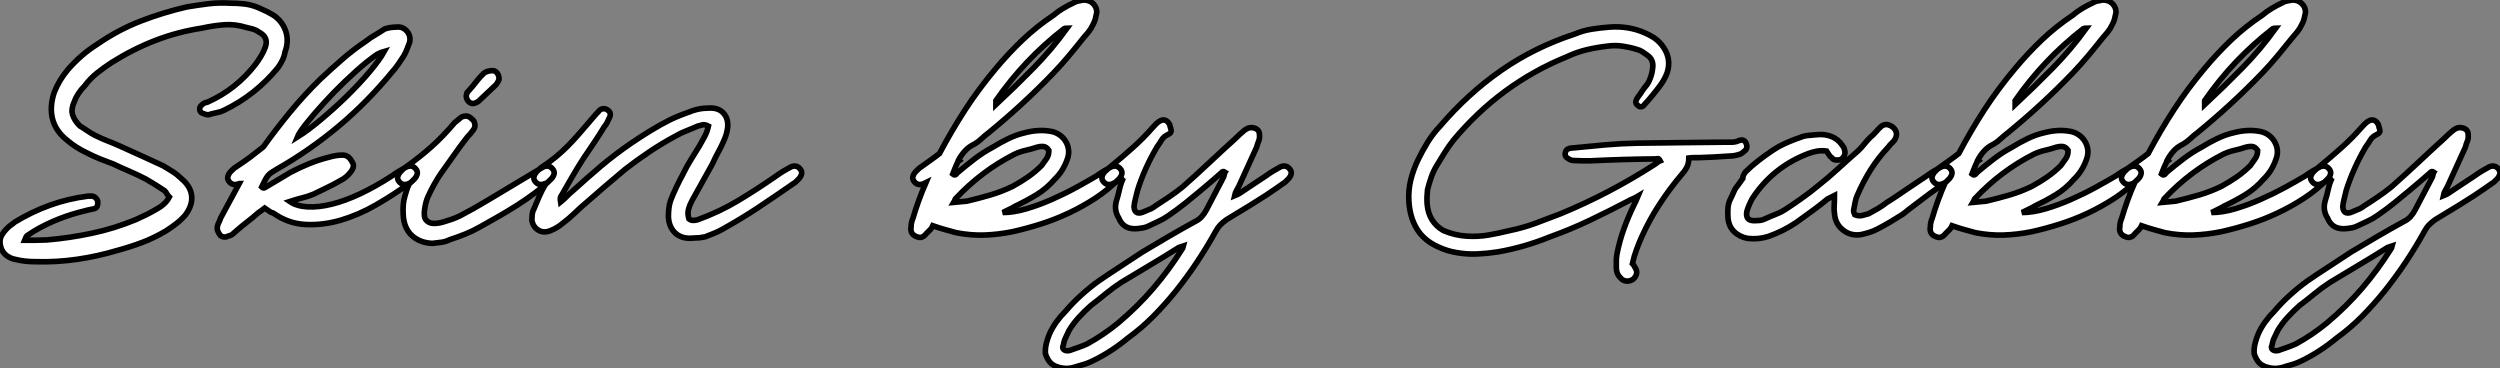 <?xml version="1.0" standalone="no"?>
<svg xmlns="http://www.w3.org/2000/svg" viewBox="-0.222 -46.37 444.051 65.44"><rect x="-0.222" y="-46.37" width="444.051" height="65.44" fill="#808080" stroke="none"/><path d="M4.14-3.70L4.14-3.70Q5.26-3.70 6.19-3.70Q7.11-3.70 8.06-3.75L8.06-3.75Q12.10-4.09 16.07-4.93Q20.05-5.77 23.86-7.34L23.86-7.34Q24.86-7.78 25.82-8.26Q26.77-8.74 27.72-9.30L27.72-9.30Q28.34-9.63 28.90-10.14Q29.46-10.64 29.85-11.37L29.85-11.37Q29.57-11.65 29.40-11.98Q29.23-12.32 28.95-12.54L28.95-12.54Q28.17-13.05 27.33-13.58Q26.49-14.11 25.70-14.56L25.70-14.56Q24.19-15.34 22.74-15.96Q21.28-16.58 19.88-17.25L19.88-17.25Q18.65-17.70 17.47-18.17Q16.30-18.65 15.12-19.26L15.12-19.26Q14.17-19.71 13.30-20.27Q12.43-20.83 11.65-21.50L11.65-21.50Q9.63-23.13 9.10-25.28Q8.57-27.44 9.41-29.96L9.41-29.96Q9.86-31.08 10.44-32.06Q11.03-33.04 11.82-33.99L11.82-33.99Q12.94-35.28 14.25-36.43Q15.57-37.58 17.08-38.53L17.08-38.53Q20.72-41.05 24.75-42.62Q28.78-44.18 32.98-45.14L32.98-45.14Q34.94-45.47 36.79-45.70Q38.64-45.92 40.66-45.81L40.66-45.81Q41.94-45.81 43.18-45.67Q44.41-45.53 45.64-45.02L45.64-45.02Q46.42-44.69 47.21-44.30Q47.99-43.90 48.66-43.46L48.66-43.46Q50.12-42.28 50.60-40.60Q51.07-38.92 50.40-37.13L50.40-37.13Q50.29-36.40 49.95-35.70Q49.62-35 49.17-34.38L49.17-34.38Q45.14-29.46 39.54-26.77L39.54-26.77Q38.98-26.49 38.25-26.35Q37.52-26.21 36.79-25.98L36.79-25.98Q36.51-25.98 36.26-26.07Q36.01-26.15 35.73-26.26L35.73-26.26Q35.28-26.43 35.25-26.94Q35.22-27.44 35.62-27.72L35.62-27.72Q35.95-28.11 36.62-28.22L36.62-28.22Q41.78-30.52 45.25-35.06L45.25-35.06Q45.70-35.67 46.14-36.40Q46.59-37.13 46.87-37.91L46.87-37.91Q47.60-39.76 45.70-40.71L45.70-40.71Q45.25-41.05 44.66-41.22Q44.07-41.38 43.51-41.50L43.51-41.50Q41.55-42.11 39.62-41.97Q37.69-41.83 35.67-41.38L35.67-41.38Q31.30-40.71 27.33-39.17Q23.35-37.63 19.54-35.22L19.54-35.22Q18.26-34.38 17.02-33.40Q15.79-32.42 14.84-31.14L14.84-31.14Q14.22-30.52 13.75-29.82Q13.27-29.12 12.99-28.34L12.99-28.34Q12.38-27.05 12.66-26.04Q12.94-25.03 13.94-24.02L13.94-24.02Q14.67-23.58 15.32-23.13Q15.96-22.68 16.74-22.29L16.74-22.29Q17.86-21.73 18.96-21.31Q20.05-20.89 21.17-20.38L21.17-20.38Q23.07-19.54 25.00-18.65Q26.94-17.75 28.78-16.91L28.78-16.91Q29.62-16.41 30.46-15.88Q31.30-15.34 32.09-14.56L32.09-14.56Q33.66-13.22 33.82-11.56Q33.99-9.91 32.70-8.18L32.70-8.18Q31.92-7.28 31.08-6.64Q30.24-5.99 29.29-5.38L29.29-5.38Q27.22-4.14 25.09-3.33Q22.96-2.52 20.66-1.90L20.66-1.90Q17.14-0.84 13.47-0.31Q9.80 0.22 6.10 0.11L6.10 0.11Q4.14 0.11 2.58-0.28L2.58-0.28Q1.62-0.45 0.90-1.01Q0.17-1.57-0.11-2.58L-0.11-2.58Q-0.39-3.70 0.03-4.48Q0.45-5.26 1.23-5.99L1.23-5.99Q1.51-6.27 1.79-6.44Q2.07-6.61 2.35-6.89L2.35-6.89Q5.38-8.74 8.62-9.91Q11.87-11.09 15.46-11.54L15.46-11.54L16.13-11.54Q16.52-11.48 16.80-11.20Q17.08-10.92 17.14-10.58L17.14-10.58Q17.19-10.14 17.05-9.77Q16.91-9.41 16.52-9.30L16.52-9.30Q16.07-9.18 15.71-9.13Q15.34-9.07 15.01-8.96L15.01-8.96Q9.97-7.78 5.82-5.32L5.82-5.32Q5.49-5.10 5.18-4.90Q4.87-4.70 4.54-4.48L4.54-4.48Q4.48-4.42 4.40-4.28Q4.31-4.14 4.14-3.70ZM69.38-15.12L69.38-15.12Q70-15.57 70.64-15.96Q71.29-16.35 72.02-16.74L72.02-16.74Q73.02-17.14 73.64-16.35L73.64-16.35Q73.98-15.96 73.89-15.51Q73.81-15.06 73.42-14.62L73.42-14.62Q73.19-14.39 72.94-14.14Q72.69-13.89 72.46-13.78L72.46-13.78Q69.66-11.76 66.56-9.97Q63.45-8.18 60.26-7.25Q57.06-6.33 54.01-6.50Q50.96-6.66 48.33-8.51L48.33-8.51Q47.88-8.62 47.57-8.88Q47.26-9.13 46.82-9.41L46.82-9.41Q46.54-9.18 46.23-8.99Q45.92-8.79 45.64-8.57L45.64-8.57Q44.69-7.73 43.71-6.97Q42.73-6.22 41.83-5.43L41.83-5.43Q41.50-5.15 41.16-4.84Q40.82-4.54 40.43-4.48L40.43-4.48Q39.59-4.03 38.92-4.54L38.92-4.54Q38.58-4.98 38.44-5.38Q38.30-5.77 38.42-6.27L38.42-6.27Q38.53-6.66 38.70-6.97Q38.86-7.28 38.98-7.67L38.98-7.67L42.28-13.78Q42.22-13.78 42.20-13.75Q42.17-13.72 42.11-13.72L42.11-13.72Q41.10-13.33 40.49-14.11L40.49-14.11Q40.15-14.50 40.24-14.95Q40.32-15.40 40.71-15.85L40.71-15.85Q40.94-16.07 41.19-16.32Q41.44-16.58 41.66-16.69L41.66-16.69Q42.95-17.53 44.16-18.42Q45.36-19.32 46.54-20.27L46.54-20.27Q48.83-23.46 51.30-26.46Q53.76-29.46 56.62-32.26L56.62-32.26Q58.58-34.10 60.54-35.81Q62.50-37.52 64.74-39.03L64.74-39.03Q65.52-39.65 66.39-40.15Q67.26-40.66 68.10-41.22L68.10-41.22Q68.54-41.38 69.08-41.47Q69.61-41.55 70.06-41.55L70.06-41.55Q71.29-41.72 72.04-40.85Q72.80-39.98 72.52-38.81L72.52-38.81Q72.30-38.19 72.07-37.63Q71.85-37.07 71.51-36.46L71.51-36.46Q71.01-35.67 70.50-34.94Q70-34.22 69.44-33.60L69.44-33.60Q65.07-28.28 59.98-24.00Q54.88-19.71 49-16.35L49-16.35Q48.33-15.96 47.96-15.71Q47.60-15.46 47.35-15.15Q47.10-14.84 46.87-14.39Q46.65-13.94 46.26-13.16L46.26-13.16Q46.54-12.88 46.79-13.02Q47.04-13.16 47.21-13.27L47.21-13.27Q48.27-13.89 49.28-14.50Q50.29-15.12 51.35-15.74L51.35-15.74Q53.03-16.63 54.77-17.33Q56.50-18.03 58.35-18.48L58.35-18.48Q59.53-18.82 60.54-18.82L60.54-18.82Q61.66-18.87 62.27-17.70L62.27-17.70Q62.66-17.14 62.52-16.66Q62.38-16.18 61.99-15.74L61.99-15.74Q61.71-15.34 61.24-14.95Q60.76-14.56 60.31-14.34L60.31-14.34Q59.14-13.66 57.93-13.08Q56.73-12.49 55.44-11.87L55.44-11.87Q54.49-11.48 53.48-11.23Q52.47-10.98 51.24-10.58L51.24-10.58Q52.47-9.74 54.40-9.63Q56.34-9.52 58.72-10.11Q61.10-10.70 63.81-11.98Q66.53-13.27 69.38-15.12ZM68.04-37.24L68.04-37.24Q67.65-37.13 67.42-37.04Q67.20-36.96 66.89-36.79Q66.58-36.62 66.14-36.29Q65.69-35.95 64.90-35.34L64.90-35.34Q63.11-33.88 61.10-31.95Q59.08-30.02 57.32-28.08Q55.55-26.15 54.24-24.50Q52.92-22.85 52.58-22.01L52.58-22.01Q54.38-23.13 56.73-25.09Q59.08-27.05 61.32-29.23Q63.56-31.42 65.38-33.57Q67.20-35.73 68.04-37.24ZM85.01-6.05L85.01-6.05Q83.72-5.32 82.40-4.79Q81.09-4.26 79.69-3.81L79.69-3.81Q78.90-3.42 78.12-3.33Q77.34-3.25 76.55-3.14L76.55-3.14Q74.31-3.25 72.91-4.56Q71.51-5.88 71.40-8.23L71.40-8.23Q71.34-9.07 71.40-9.94Q71.46-10.81 71.74-11.70L71.74-11.70Q71.90-12.26 72.07-12.77Q72.24-13.27 72.52-13.83L72.52-13.83Q72.30-13.72 72.30-13.72L72.30-13.72Q71.29-13.33 70.67-14.11L70.67-14.11Q70.34-14.50 70.42-14.95Q70.50-15.40 70.90-15.85L70.90-15.85Q71.12-16.07 71.37-16.32Q71.62-16.58 71.85-16.69L71.85-16.69Q74.37-18.48 76.44-20.33Q78.51-22.18 80.53-24.58L80.53-24.58L81.70-25.54Q82.77-26.10 83.55-25.26L83.55-25.26Q84-24.98 84.11-24.39Q84.22-23.80 83.89-23.35L83.89-23.35Q83.61-22.96 83.33-22.62Q83.05-22.29 82.77-22.01L82.77-22.01Q81.54-20.44 80.39-18.79Q79.24-17.14 78.06-15.51L78.06-15.51Q76.78-13.61 75.82-11.48L75.82-11.48Q75.38-10.53 75.21-9.24L75.21-9.24Q74.98-7.84 75.46-7.28Q75.94-6.72 76.75-6.69Q77.56-6.66 78.51-6.94Q79.46-7.22 80.25-7.50L80.25-7.50Q80.86-7.73 81.59-8.09Q82.32-8.46 83.86-9.32Q85.40-10.19 88.06-11.79Q90.72-13.38 95.20-16.07L95.20-16.07L96.32-16.74Q97.33-17.14 97.94-16.35L97.94-16.35Q98.28-15.96 98.20-15.51Q98.11-15.06 97.72-14.62L97.72-14.62Q96.43-13.33 94.86-12.15Q93.30-10.98 91.62-9.91Q89.94-8.85 88.23-7.87Q86.52-6.89 85.01-6.05ZM88.42-32.26L88.42-32.26Q88.37-32.14 88.23-31.86Q88.09-31.58 87.86-31.30L87.86-31.30L84.78-28.39Q83.55-27.50 82.82-28.56L82.82-28.56Q82.43-29.23 82.71-29.79L82.71-29.79Q82.71-29.96 82.77-29.96L82.77-29.96Q83.38-30.63 83.69-31.00Q84-31.36 84.22-31.67Q84.45-31.98 84.76-32.34Q85.06-32.70 85.74-33.38L85.74-33.38Q86.02-33.60 86.44-33.71Q86.86-33.82 87.14-33.82L87.14-33.82Q87.64-33.88 88.03-33.46Q88.42-33.04 88.42-32.26ZM137.65-15.12L137.65-15.12Q138.26-15.57 138.91-15.96Q139.55-16.35 140.28-16.74L140.28-16.74Q141.29-17.14 141.90-16.35L141.90-16.35Q142.24-15.96 142.16-15.51Q142.07-15.06 141.68-14.62L141.68-14.62Q141.46-14.39 141.20-14.14Q140.95-13.89 140.73-13.78L140.73-13.78Q137.42-11.48 134.43-9.49Q131.43-7.50 127.90-5.54L127.90-5.54Q127.18-5.15 126.45-4.87Q125.72-4.59 125.05-4.31L125.05-4.31Q124.54-4.20 124.04-4.14Q123.54-4.09 123.03-4.09L123.03-4.09Q121.02-3.86 119.81-4.90Q118.61-5.94 118.50-7.84L118.50-7.84Q118.50-8.57 118.58-9.32Q118.66-10.08 118.89-10.75L118.89-10.75Q119.34-11.93 119.90-13.10Q120.46-14.28 121.07-15.40L121.07-15.40Q121.74-16.80 122.50-18.00Q123.26-19.21 124.04-20.50L124.04-20.50Q124.49-21.28 124.94-22.12Q125.38-22.96 125.61-23.97L125.61-23.97Q124.99-24.30 124.54-24.19Q124.10-24.08 123.70-23.97L123.70-23.97Q122.70-23.52 121.69-23.13Q120.68-22.74 119.73-22.18L119.73-22.18Q117.32-20.89 115.11-19.40Q112.90-17.92 110.82-16.30L110.82-16.30Q108.98-14.78 107.27-13.30Q105.56-11.82 103.82-10.30L103.82-10.30Q102.76-9.41 101.81-8.48Q100.86-7.56 99.74-6.72L99.74-6.72Q98.78-5.88 97.50-5.38L97.50-5.38Q96.32-4.93 95.40-5.49Q94.47-6.05 94.25-7.22L94.25-7.22Q94.25-7.67 94.30-8.23Q94.36-8.79 94.58-9.18L94.58-9.18Q95.09-10.42 95.59-11.56Q96.10-12.71 96.77-13.83L96.77-13.83Q96.66-13.78 96.60-13.78Q96.54-13.78 96.49-13.72L96.49-13.72Q95.48-13.33 94.86-14.11L94.86-14.11Q94.53-14.50 94.61-14.95Q94.70-15.40 95.09-15.85L95.09-15.85Q95.31-16.07 95.56-16.32Q95.82-16.58 96.04-16.69L96.04-16.69Q97.38-17.58 98.48-18.48Q99.57-19.38 100.55-20.36Q101.53-21.34 102.48-22.43Q103.43-23.52 104.44-24.70L104.44-24.70Q104.89-25.20 105.28-25.68Q105.67-26.15 106.12-26.60L106.12-26.60Q106.40-26.99 106.85-27.05Q107.30-27.10 107.63-26.88L107.63-26.88Q108.42-26.38 108.08-25.59L108.08-25.59Q107.86-25.14 107.66-24.70Q107.46-24.25 107.07-23.80L107.07-23.80Q106.23-22.40 105.28-21Q104.33-19.60 103.43-18.26L103.43-18.26Q102.37-16.63 101.44-15.01Q100.52-13.38 99.57-11.76L99.57-11.76Q99.18-11.37 99.34-10.47L99.34-10.47Q99.90-10.92 100.38-11.42Q100.86-11.93 101.42-12.38L101.42-12.38Q103.94-14.67 106.48-16.83Q109.03-18.98 111.89-20.94L111.89-20.94Q113.62-22.12 115.36-23.18Q117.10-24.25 118.89-25.14L118.89-25.14Q119.84-25.59 120.79-25.96Q121.74-26.32 122.81-26.71L122.81-26.71Q124.15-27.16 125.44-27.16L125.44-27.16Q127.29-27.33 128.24-26.32Q129.19-25.31 129.02-23.69L129.02-23.69Q128.86-22.46 128.35-21.39L128.35-21.39Q127.90-20.33 127.37-19.38Q126.84-18.42 126.34-17.30L126.34-17.30L122.70-10.75Q122.30-10.02 122.08-9.24Q121.86-8.46 122.14-7.50L122.14-7.50Q122.47-7.22 122.89-7.22Q123.31-7.22 123.70-7.34L123.70-7.34Q127.57-8.74 130.96-10.78Q134.34-12.82 137.65-15.12Z" fill="white" stroke="black" transform="scale(1,1)"/><path d="M165.47-6.27L165.47-6.27Q165.30-5.88 165.00-5.57Q164.69-5.26 164.30-4.87L164.30-4.87Q163.96-4.42 163.54-4.26Q163.12-4.09 162.50-4.37L162.50-4.37Q161.38-4.82 161.61-6.10L161.61-6.10Q161.61-6.83 161.94-7.62L161.94-7.62Q162.84-10.70 164.24-13.94L164.24-13.94L163.79-13.72Q162.78-13.33 162.17-14.11L162.17-14.11Q161.83-14.50 161.92-14.95Q162.00-15.40 162.39-15.85L162.39-15.85Q162.62-16.07 162.87-16.32Q163.12-16.58 163.34-16.69L163.34-16.69Q164.18-17.30 165.02-17.89Q165.86-18.48 166.65-19.10L166.65-19.10Q168.78-23.13 171.21-26.88Q173.65-30.63 176.62-34.16L176.62-34.16Q178.86-36.85 181.38-39.26Q183.90-41.66 186.92-43.68L186.92-43.68Q187.70-44.35 188.60-44.88Q189.50-45.42 190.45-45.86L190.45-45.86Q190.90-46.14 191.34-46.20Q191.79-46.26 192.24-46.37L192.24-46.37Q193.30-46.37 193.95-45.72Q194.59-45.08 194.59-44.18L194.59-44.18Q194.48-43.57 194.34-43.04Q194.20-42.50 193.92-42L193.92-42Q193.58-41.27 193.11-40.68Q192.63-40.10 192.18-39.59L192.18-39.59Q190.90-37.97 189.61-36.43Q188.32-34.89 186.92-33.43L186.92-33.43Q184.12-30.52 181.29-27.92Q178.46-25.31 175.38-22.79L175.38-22.79Q174.77-22.34 174.15-21.76Q173.54-21.17 172.86-20.78L172.86-20.78Q171.80-20.27 171.16-19.54Q170.51-18.82 170.06-17.98L170.06-17.98L170.18-17.86L169.95-17.70Q169.67-17.14 169.45-16.58Q169.22-16.02 169.00-15.46L169.00-15.46Q169.34-15.18 169.56-15.37Q169.78-15.57 169.90-15.74L169.90-15.74Q171.41-17.02 172.92-18.17Q174.43-19.32 176.11-20.22L176.11-20.22Q177.46-21.06 178.91-21.76Q180.37-22.46 181.82-22.79L181.82-22.79Q184.18-23.41 186.25-23.07L186.25-23.07Q187.14-22.96 187.87-22.48Q188.60-22.01 189.05-21.28Q189.50-20.55 189.58-19.71Q189.66-18.87 189.33-18.03L189.33-18.03Q188.60-15.96 187.14-14.56L187.14-14.56Q185.69-12.88 183.90-11.79Q182.10-10.70 180.09-9.74L180.09-9.74Q179.64-9.46 179.16-9.24Q178.69-9.02 177.90-8.62L177.90-8.62Q179.86-8.62 182.13-9.30Q184.40-9.97 186.67-10.98Q188.94-11.98 190.98-13.10Q193.02-14.22 194.54-15.12L194.54-15.12Q195.15-15.57 195.80-15.96Q196.44-16.35 197.17-16.74L197.17-16.74Q198.18-17.14 198.79-16.35L198.79-16.35Q199.13-15.96 199.04-15.51Q198.96-15.06 198.57-14.62L198.57-14.62Q196.61-12.66 194.34-11.17Q192.07-9.69 189.64-8.54Q187.20-7.39 184.65-6.58Q182.10-5.77 179.58-5.21L179.58-5.21Q177.06-4.70 174.60-4.62Q172.14-4.54 169.62-5.04L169.62-5.04Q168.61-5.32 167.60-5.60Q166.59-5.88 165.47-6.27ZM186.08-19.66L186.08-19.66Q185.63-20.33 185.04-20.36Q184.46-20.38 183.95-20.22L183.95-20.22Q182.94-19.88 181.94-19.66Q180.93-19.43 179.98-18.98L179.98-18.98Q174.15-16.02 169.62-11.20L169.62-11.20Q169.45-11.09 169.39-10.89Q169.34-10.70 169.17-10.42L169.17-10.42L171.52-10.64Q173.65-11.14 175.66-11.73Q177.68-12.32 179.64-13.27L179.64-13.27Q181.10-14.06 182.38-14.95Q183.67-15.85 184.79-16.97L184.79-16.97Q185.30-17.64 185.69-18.23Q186.08-18.82 186.08-19.66ZM189.33-41.38L189.33-41.38Q188.99-41.38 188.77-41.27L188.77-41.27Q185.18-38.47 182.22-35.34Q179.25-32.20 176.67-28.50L176.67-28.50Q176.67-28.50 176.67-27.78L176.67-27.78Q180.14-31.02 183.36-34.30Q186.58-37.58 189.33-41.38ZM224.61-15.12L224.61-15.12Q225.22-15.57 225.87-15.96Q226.51-16.35 227.24-16.74L227.24-16.74Q228.25-17.14 228.86-16.35L228.86-16.35Q229.20-15.96 229.12-15.51Q229.03-15.06 228.64-14.62L228.64-14.62Q228.42-14.39 228.16-14.14Q227.91-13.89 227.69-13.78L227.69-13.78Q227.02-13.33 226.32-12.82Q225.62-12.32 224.50-11.59Q223.38-10.86 221.75-9.86Q220.13-8.85 217.61-7.34L217.61-7.34Q216.99-6.89 216.54-6.44Q216.10-5.99 215.70-5.26L215.70-5.26Q214.19-2.52 212.40 0.17Q210.61 2.86 208.59 5.38L208.59 5.38Q206.69 7.73 204.64 9.80Q202.60 11.87 200.14 13.66L200.14 13.66Q197.17 16.13 193.92 17.70L193.92 17.70Q193.14 18.09 192.44 18.31Q191.74 18.54 190.90 18.76L190.90 18.76Q189.38 19.32 187.82 18.87L187.82 18.87Q186.81 18.59 186.28 17.98Q185.74 17.36 185.46 16.41L185.46 16.41Q185.41 15.51 185.63 14.62Q185.86 13.72 186.19 12.94L186.19 12.94Q186.70 11.82 187.42 10.81Q188.15 9.80 189.10 8.85L189.10 8.85Q190.34 7.39 191.82 6.05Q193.30 4.70 194.93 3.53L194.93 3.53Q196.89 2.18 198.85 0.92Q200.81-0.34 202.71-1.62L202.71-1.62Q205.06-3.02 207.36-4.37Q209.66-5.71 212.01-7L212.01-7Q212.74-7.34 213.24-7.90Q213.74-8.46 214.08-9.13L214.08-9.13L217.10-14.90Q217.22-15.18 217.24-15.40Q217.27-15.62 217.38-15.79L217.38-15.79Q216.99-16.07 216.71-15.68L216.71-15.68Q215.82-14.90 214.95-14.14Q214.08-13.38 213.13-12.60L213.13-12.60Q211.78-11.48 210.33-10.30Q208.87-9.13 207.30-8.06L207.30-8.06Q206.52-7.50 205.60-7.08Q204.67-6.66 203.78-6.22L203.78-6.22Q203.33-5.99 202.85-5.91Q202.38-5.82 201.93-5.77L201.93-5.77Q199.35-5.49 198.51-7.62L198.51-7.62Q197.62-9.02 198.06-10.64L198.06-10.64Q198.40-11.70 198.62-12.74Q198.85-13.78 199.30-14.73L199.30-14.73Q199.30-14.78 199.35-14.84L199.35-14.84Q198.34-14.17 197.39-13.72L197.39-13.72Q196.38-13.33 195.77-14.11L195.77-14.11Q195.43-14.50 195.52-14.95Q195.60-15.40 195.99-15.85L195.99-15.85Q196.22-16.07 196.47-16.30Q196.72-16.52 196.94-16.69L196.94-16.69Q199.13-18.48 201.03-20.19Q202.94-21.90 204.39-23.58L204.39-23.58Q204.73-23.97 205.12-24.36Q205.51-24.75 205.93-24.95Q206.35-25.14 206.77-25.00Q207.19-24.86 207.53-24.25L207.53-24.25Q207.64-23.80 207.78-23.30Q207.92-22.79 207.30-22.51L207.30-22.51Q206.46-22.12 206.10-21.50Q205.74-20.89 205.29-20.27L205.29-20.27Q204.17-18.37 203.30-16.44Q202.43-14.50 201.82-12.54L201.82-12.54Q201.65-11.76 201.45-11.03Q201.26-10.30 201.20-9.63L201.20-9.63Q201.31-8.23 202.60-8.62L202.60-8.62Q203.22-8.90 203.83-9.13Q204.45-9.35 205.01-9.80L205.01-9.80Q206.24-10.58 207.44-11.40Q208.65-12.21 209.82-13.16L209.82-13.16Q212.18-15.23 214.50-17.42Q216.82-19.60 219.18-21.73L219.18-21.73Q219.57-22.12 219.99-22.51Q220.41-22.90 220.91-23.30L220.91-23.30Q221.75-23.91 222.65-23.60Q223.54-23.30 223.49-22.29L223.49-22.29Q223.54-21.78 223.32-21.25Q223.10-20.72 222.98-20.22L222.98-20.22L219.79-13.22Q219.62-12.88 219.40-12.52Q219.18-12.15 219.06-11.59L219.06-11.59Q219.34-11.70 219.62-11.84Q219.90-11.98 220.44-12.35Q220.97-12.71 221.95-13.36Q222.93-14 224.61-15.12ZM209.99-2.69L209.99-2.69L209.15-2.41Q206.58-0.78 204.03 0.73Q201.48 2.24 198.90 3.81L198.90 3.81Q197.45 4.76 196.16 5.82Q194.87 6.89 193.53 7.90L193.53 7.90Q192.41 8.90 191.43 9.97Q190.45 11.03 189.66 12.32L189.66 12.32Q189.38 12.94 189.08 13.55Q188.77 14.17 188.66 14.90L188.66 14.90Q188.38 15.46 188.74 15.74Q189.10 16.02 189.72 15.90L189.72 15.90Q190.50 15.62 191.32 15.34Q192.13 15.06 192.86 14.73L192.86 14.73Q194.31 13.94 195.71 12.99Q197.11 12.04 198.40 10.98L198.40 10.98Q201.87 8.06 204.64 4.82Q207.42 1.57 209.71-2.07L209.71-2.07Q209.88-2.24 209.99-2.69Z" fill="white" stroke="black" transform="scale(1,1)"/><path d="M299.75-18.31L299.75-18.31Q299.75-17.36 299.39-16.66Q299.02-15.96 298.41-15.29L298.41-15.29Q296.28-12.77 294.52-10.05Q292.75-7.34 291.41-4.37L291.41-4.37Q290.90-3.25 290.46-2.04Q290.01-0.84 289.73 0.45L289.73 0.45Q289.95 0.67 290.12 1.01L290.12 1.01Q290.57 1.68 290.48 2.18Q290.40 2.69 289.90 3.19L289.90 3.19Q289.39 3.58 288.72 3.56Q288.05 3.53 287.60 2.97L287.60 2.97Q286.87 2.30 286.87 1.18L286.87 1.18Q286.87 0.62 286.87 0Q286.87-0.62 286.98-1.23L286.98-1.23Q287.43-3.58 288.22-5.74Q289.00-7.90 290.01-9.97L290.01-9.97Q290.18-10.30 290.34-10.64Q290.51-10.98 290.74-11.54L290.74-11.54Q290.18-11.20 289.73-11.03Q289.28-10.86 288.94-10.64L288.94-10.64Q285.53-8.85 282.11-7.22Q278.70-5.60 275.11-4.31L275.11-4.31Q272.76-3.36 270.44-2.69Q268.11-2.02 265.76-1.62L265.76-1.62Q263.97-1.34 262.12-1.26Q260.27-1.18 258.48-1.51L258.48-1.51Q256.91-1.74 255.23-2.52L255.23-2.52Q252.71-3.64 251.45-5.71Q250.19-7.78 250.02-10.64L250.02-10.64Q249.91-12.60 250.36-14.42Q250.81-16.24 251.65-17.98L251.65-17.98Q252.43-19.60 253.38-21.14Q254.34-22.68 255.57-23.97L255.57-23.97Q260.50-29.74 266.40-33.85Q272.31-37.97 279.48-40.32L279.48-40.32Q280.94-40.94 282.50-41.19Q284.07-41.44 285.58-41.55L285.58-41.55Q289.06-41.83 292.02-40.49L292.02-40.49Q292.81-40.15 293.54-39.68Q294.26-39.20 294.88-38.47L294.88-38.47Q296.78-36.12 295.89-33.43L295.89-33.43Q295.66-32.82 295.38-32.31Q295.10-31.81 294.71-31.25L294.71-31.25Q294.04-30.35 293.31-29.46Q292.58-28.56 291.80-27.72L291.80-27.72Q291.63-27.44 291.27-27.41Q290.90-27.38 290.74-27.61L290.74-27.61Q290.12-28 290.46-28.73L290.46-28.73Q290.68-29.12 290.93-29.43Q291.18-29.74 291.41-30.13L291.41-30.13Q291.74-30.63 292.16-31.14Q292.58-31.64 292.81-32.26L292.81-32.26Q293.20-33.15 293.31-34.16L293.31-34.16Q293.59-35.78 292.30-36.62L292.30-36.62Q291.91-36.90 291.49-37.18Q291.07-37.46 290.57-37.58L290.57-37.58Q289.34-37.97 288.05-38.16Q286.76-38.36 285.42-38.19L285.42-38.19Q283.46-37.97 281.66-37.55Q279.87-37.13 278.08-36.29L278.08-36.29Q266.26-31.47 257.92-21.45L257.92-21.45Q257.08-20.38 256.38-19.26Q255.68-18.14 255.01-17.02L255.01-17.02Q254.39-16.02 254.00-14.90Q253.61-13.78 253.33-12.66L253.33-12.66Q253.27-12.04 253.24-11.37Q253.22-10.70 253.27-10.08L253.27-10.08Q253.55-6.94 256.13-5.43L256.13-5.43Q258.20-4.54 260.38-4.42L260.38-4.42Q262.34-4.31 264.16-4.62Q265.98-4.93 267.78-5.38L267.78-5.38Q270.24-5.88 272.45-6.69Q274.66-7.50 276.96-8.40L276.96-8.40Q285.64-11.98 293.65-17.14L293.65-17.14Q293.93-17.30 294.15-17.50Q294.38-17.70 294.66-17.81L294.66-17.81Q294.43-18.26 294.21-18.20Q293.98-18.14 293.70-18.14L293.70-18.14Q288.05-18.09 282.34-17.81L282.34-17.81Q281.55-17.81 280.82-17.81Q280.10-17.81 279.26-17.86L279.26-17.86Q278.98-17.86 278.67-18.00Q278.36-18.14 278.08-18.37L278.08-18.37Q277.69-18.65 277.80-19.24Q277.91-19.82 278.47-19.99L278.47-19.99Q278.92-20.10 279.26-20.10L279.26-20.10Q282.06-20.38 284.91-20.64Q287.77-20.89 290.57-20.94L290.57-20.94Q294.38-21 298.16-21.03Q301.94-21.06 305.74-21.11L305.74-21.11Q306.53-21.11 307.31-21.11Q308.10-21.11 308.77-21.45L308.77-21.45Q309.55-21.67 309.89-21L309.89-21Q310.22-20.27 309.89-19.77L309.89-19.77Q309.61-19.54 309.38-19.32Q309.16-19.10 308.82-18.98L308.82-18.98Q307.87-18.65 306.92-18.65L306.92-18.65Q305.58-18.54 304.23-18.48Q302.89-18.42 301.49-18.37L301.49-18.37Q301.10-18.37 300.65-18.37Q300.20-18.37 299.75-18.31ZM340.02-10.08L340.02-10.08Q339.40-9.63 338.87-9.21Q338.34-8.79 337.78-8.34L337.78-8.34Q336.66-7.62 335.56-6.97Q334.47-6.33 333.30-5.71L333.30-5.71Q332.57-5.32 331.84-5.10Q331.11-4.87 330.33-4.70L330.33-4.70Q328.54-4.42 327.16-5.49Q325.79-6.55 325.62-8.40L325.62-8.40Q325.51-9.18 325.57-9.97Q325.62-10.75 325.62-11.65L325.62-11.65L324.39-11.03Q323.05-9.91 321.65-8.90Q320.25-7.90 318.79-6.83L318.79-6.83Q317.62-6.05 316.38-5.43Q315.15-4.82 313.86-4.37L313.86-4.37Q312.97-4.09 312.04-4.00Q311.12-3.92 310.17-4.03L310.17-4.03Q308.71-4.31 307.76-5.26Q306.81-6.22 306.70-7.73L306.70-7.73Q306.64-8.57 306.70-9.41Q306.75-10.25 307.14-11.03L307.14-11.03Q307.42-11.54 307.68-12.18Q307.93-12.82 308.32-13.27L308.32-13.27L309.33-14.67Q309.33-15.23 309.83-15.85L309.83-15.85Q310.11-16.13 310.34-16.32Q310.56-16.52 310.84-16.80L310.84-16.80Q312.02-17.81 313.33-18.76Q314.65-19.71 315.71-20.33L315.71-20.33Q315.77-20.33 315.82-20.38L315.82-20.38Q317.39-21.22 319.52-21.95L319.52-21.95Q320.14-22.23 321.00-22.32Q321.87-22.40 322.66-22.46L322.66-22.46Q323.94-22.57 325.09-22.12Q326.24-21.67 327.02-20.55L327.02-20.55Q327.19-20.27 327.28-20.13Q327.36-19.99 327.42-19.71L327.42-19.71Q327.70-18.70 326.74-18.03L326.74-18.03Q326.35-17.92 325.88-17.95Q325.40-17.98 325.12-18.37L325.12-18.37Q324.84-18.54 324.64-18.87Q324.45-19.21 324.22-19.54L324.22-19.54Q323.27-19.66 322.52-19.52Q321.76-19.38 320.98-19.10L320.98-19.10Q314.65-16.69 311.01-11.09L311.01-11.09Q310.73-10.58 310.48-10.00Q310.22-9.41 310.06-8.85L310.06-8.85Q309.72-7.11 311.46-7.17L311.46-7.17Q311.90-7.17 312.38-7.22Q312.86-7.28 313.30-7.50L313.30-7.50Q314.26-7.95 315.21-8.32Q316.16-8.68 317.00-9.24L317.00-9.24Q318.46-10.19 319.91-11.23Q321.37-12.26 322.71-13.38L322.71-13.38Q324.56-14.84 326.27-16.41Q327.98-17.98 329.77-19.54L329.77-19.54Q330.33-20.05 330.86-20.72Q331.39-21.39 331.95-21.95L331.95-21.95Q332.51-22.40 332.96-22.93Q333.41-23.46 333.91-23.91L333.91-23.91Q334.47-24.36 335.09-24.22Q335.70-24.08 336.15-23.63L336.15-23.63Q336.60-23.18 336.63-22.60Q336.66-22.01 336.21-21.39L336.21-21.39Q336.04-21.17 335.76-20.92Q335.48-20.66 335.20-20.27L335.20-20.27Q333.41-18.37 332.06-16.24Q330.72-14.11 329.66-11.65L329.66-11.65Q329.43-11.14 329.29-10.44Q329.15-9.74 329.04-9.13L329.04-9.13Q328.98-8.85 329.07-8.60Q329.15-8.34 329.21-8.23L329.21-8.23Q329.94-7.95 330.52-8.09Q331.11-8.23 331.67-8.40L331.67-8.40Q332.51-8.85 333.32-9.32Q334.14-9.80 334.92-10.42L334.92-10.42Q335.76-10.92 336.57-11.48Q337.38-12.04 338.22-12.60L338.22-12.60L341.98-15.12Q342.59-15.57 343.24-15.96Q343.88-16.35 344.61-16.74L344.61-16.74Q345.62-17.14 346.23-16.35L346.23-16.35Q346.57-15.96 346.48-15.51Q346.40-15.06 346.01-14.62L346.01-14.62Q345.78-14.39 345.53-14.14Q345.28-13.89 345.06-13.78L345.06-13.78Q343.77-12.88 342.51-11.96Q341.25-11.03 340.02-10.08ZM346.51-6.27L346.51-6.27Q346.34-5.88 346.04-5.57Q345.73-5.26 345.34-4.87L345.34-4.87Q345.00-4.42 344.58-4.26Q344.16-4.09 343.54-4.37L343.54-4.37Q342.42-4.82 342.65-6.10L342.65-6.10Q342.65-6.83 342.98-7.62L342.98-7.62Q343.88-10.70 345.28-13.94L345.28-13.94L344.83-13.72Q343.82-13.33 343.21-14.11L343.21-14.11Q342.87-14.50 342.96-14.95Q343.04-15.40 343.43-15.85L343.43-15.85Q343.66-16.07 343.91-16.32Q344.16-16.58 344.38-16.69L344.38-16.69Q345.22-17.30 346.06-17.89Q346.90-18.48 347.69-19.10L347.69-19.10Q349.82-23.13 352.25-26.88Q354.69-30.63 357.66-34.16L357.66-34.16Q359.90-36.85 362.42-39.26Q364.94-41.66 367.96-43.68L367.96-43.68Q368.74-44.35 369.64-44.88Q370.54-45.42 371.49-45.86L371.49-45.86Q371.94-46.14 372.38-46.20Q372.83-46.26 373.28-46.37L373.28-46.37Q374.34-46.37 374.99-45.72Q375.63-45.08 375.63-44.18L375.63-44.18Q375.52-43.57 375.38-43.04Q375.24-42.50 374.96-42L374.96-42Q374.62-41.27 374.15-40.68Q373.67-40.10 373.22-39.59L373.22-39.59Q371.94-37.97 370.65-36.43Q369.36-34.89 367.96-33.43L367.96-33.43Q365.16-30.52 362.33-27.92Q359.50-25.31 356.42-22.79L356.42-22.79Q355.81-22.34 355.19-21.76Q354.58-21.17 353.90-20.78L353.90-20.78Q352.84-20.27 352.20-19.54Q351.55-18.82 351.10-17.98L351.10-17.98L351.22-17.86L350.99-17.70Q350.71-17.14 350.49-16.58Q350.26-16.02 350.04-15.46L350.04-15.46Q350.38-15.18 350.60-15.37Q350.82-15.57 350.94-15.74L350.94-15.74Q352.45-17.02 353.96-18.17Q355.47-19.32 357.15-20.22L357.15-20.22Q358.50-21.06 359.95-21.76Q361.41-22.46 362.86-22.79L362.86-22.79Q365.22-23.41 367.29-23.07L367.29-23.07Q368.18-22.96 368.91-22.48Q369.64-22.01 370.09-21.28Q370.54-20.55 370.62-19.71Q370.70-18.87 370.37-18.03L370.37-18.03Q369.64-15.96 368.18-14.56L368.18-14.56Q366.73-12.88 364.94-11.79Q363.14-10.70 361.13-9.74L361.13-9.74Q360.68-9.46 360.20-9.24Q359.73-9.02 358.94-8.62L358.94-8.62Q360.90-8.62 363.17-9.30Q365.44-9.97 367.71-10.98Q369.98-11.98 372.02-13.10Q374.06-14.22 375.58-15.12L375.58-15.12Q376.19-15.57 376.84-15.96Q377.48-16.35 378.21-16.74L378.21-16.74Q379.22-17.14 379.83-16.35L379.83-16.35Q380.17-15.96 380.08-15.51Q380.00-15.06 379.61-14.62L379.61-14.62Q377.65-12.66 375.38-11.17Q373.11-9.69 370.68-8.54Q368.24-7.39 365.69-6.58Q363.14-5.77 360.62-5.21L360.62-5.21Q358.10-4.70 355.64-4.62Q353.18-4.54 350.66-5.04L350.66-5.04Q349.65-5.32 348.64-5.60Q347.63-5.88 346.51-6.27ZM367.12-19.66L367.12-19.66Q366.67-20.33 366.08-20.36Q365.50-20.38 364.99-20.22L364.99-20.22Q363.98-19.88 362.98-19.66Q361.97-19.43 361.02-18.98L361.02-18.98Q355.19-16.02 350.66-11.20L350.66-11.20Q350.49-11.09 350.43-10.89Q350.38-10.70 350.21-10.42L350.21-10.42L352.56-10.64Q354.69-11.14 356.70-11.73Q358.72-12.32 360.68-13.27L360.68-13.27Q362.14-14.06 363.42-14.95Q364.71-15.85 365.83-16.97L365.83-16.97Q366.34-17.64 366.73-18.23Q367.12-18.82 367.12-19.66ZM370.37-41.38L370.37-41.38Q370.03-41.38 369.81-41.27L369.81-41.27Q366.22-38.47 363.26-35.34Q360.29-32.20 357.71-28.50L357.71-28.50Q357.71-28.50 357.71-27.78L357.71-27.78Q361.18-31.02 364.40-34.30Q367.62-37.58 370.37-41.38ZM380.17-6.27L380.17-6.27Q380.00-5.88 379.69-5.57Q379.38-5.26 378.99-4.87L378.99-4.87Q378.66-4.42 378.24-4.26Q377.82-4.09 377.20-4.37L377.20-4.37Q376.08-4.82 376.30-6.10L376.30-6.10Q376.30-6.83 376.64-7.62L376.64-7.62Q377.54-10.70 378.94-13.94L378.94-13.94L378.49-13.72Q377.48-13.33 376.86-14.11L376.86-14.11Q376.53-14.50 376.61-14.95Q376.70-15.40 377.09-15.85L377.09-15.85Q377.31-16.07 377.56-16.32Q377.82-16.58 378.04-16.69L378.04-16.69Q378.88-17.30 379.72-17.89Q380.56-18.48 381.34-19.10L381.34-19.10Q383.47-23.13 385.91-26.88Q388.34-30.63 391.31-34.16L391.31-34.16Q393.55-36.85 396.07-39.26Q398.59-41.66 401.62-43.68L401.62-43.68Q402.40-44.35 403.30-44.88Q404.19-45.42 405.14-45.86L405.14-45.86Q405.59-46.14 406.04-46.20Q406.49-46.26 406.94-46.37L406.94-46.37Q408.00-46.37 408.64-45.72Q409.29-45.08 409.29-44.18L409.29-44.18Q409.18-43.57 409.04-43.04Q408.90-42.50 408.62-42L408.62-42Q408.28-41.27 407.80-40.68Q407.33-40.10 406.88-39.59L406.88-39.59Q405.59-37.97 404.30-36.43Q403.02-34.89 401.62-33.43L401.62-33.43Q398.82-30.52 395.99-27.92Q393.16-25.31 390.08-22.79L390.08-22.79Q389.46-22.34 388.85-21.76Q388.23-21.17 387.56-20.78L387.56-20.78Q386.50-20.27 385.85-19.54Q385.21-18.82 384.76-17.98L384.76-17.98L384.87-17.86L384.65-17.70Q384.37-17.14 384.14-16.58Q383.92-16.02 383.70-15.46L383.70-15.46Q384.03-15.18 384.26-15.37Q384.48-15.57 384.59-15.74L384.59-15.74Q386.10-17.02 387.62-18.17Q389.13-19.32 390.81-20.22L390.81-20.22Q392.15-21.06 393.61-21.76Q395.06-22.46 396.52-22.79L396.52-22.79Q398.87-23.41 400.94-23.07L400.94-23.07Q401.84-22.96 402.57-22.48Q403.30-22.01 403.74-21.28Q404.19-20.55 404.28-19.71Q404.36-18.87 404.02-18.03L404.02-18.03Q403.30-15.96 401.84-14.56L401.84-14.56Q400.38-12.88 398.59-11.79Q396.80-10.70 394.78-9.74L394.78-9.74Q394.34-9.46 393.86-9.24Q393.38-9.02 392.60-8.62L392.60-8.62Q394.56-8.62 396.83-9.30Q399.10-9.97 401.36-10.98Q403.63-11.98 405.68-13.10Q407.72-14.22 409.23-15.12L409.23-15.12Q409.85-15.57 410.49-15.96Q411.14-16.35 411.86-16.74L411.86-16.74Q412.87-17.14 413.49-16.35L413.49-16.35Q413.82-15.96 413.74-15.51Q413.66-15.06 413.26-14.62L413.26-14.62Q411.30-12.66 409.04-11.17Q406.77-9.69 404.33-8.54Q401.90-7.39 399.35-6.58Q396.80-5.77 394.28-5.21L394.28-5.21Q391.76-4.70 389.30-4.62Q386.83-4.54 384.31-5.04L384.31-5.04Q383.30-5.32 382.30-5.60Q381.29-5.88 380.17-6.27ZM400.78-19.66L400.78-19.66Q400.33-20.33 399.74-20.36Q399.15-20.38 398.65-20.22L398.65-20.22Q397.64-19.88 396.63-19.66Q395.62-19.43 394.67-18.98L394.67-18.98Q388.85-16.02 384.31-11.20L384.31-11.20Q384.14-11.09 384.09-10.89Q384.03-10.70 383.86-10.42L383.86-10.42L386.22-10.64Q388.34-11.14 390.36-11.73Q392.38-12.32 394.34-13.27L394.34-13.27Q395.79-14.06 397.08-14.95Q398.37-15.85 399.49-16.97L399.49-16.97Q399.99-17.64 400.38-18.23Q400.78-18.82 400.78-19.66ZM404.02-41.38L404.02-41.38Q403.69-41.38 403.46-41.27L403.46-41.27Q399.88-38.47 396.91-35.34Q393.94-32.20 391.37-28.50L391.37-28.50Q391.37-28.50 391.37-27.78L391.37-27.78Q394.84-31.02 398.06-34.30Q401.28-37.58 404.02-41.38ZM439.30-15.12L439.30-15.12Q439.92-15.57 440.56-15.96Q441.21-16.35 441.94-16.74L441.94-16.74Q442.94-17.14 443.56-16.35L443.56-16.35Q443.90-15.96 443.81-15.51Q443.73-15.06 443.34-14.62L443.34-14.62Q443.11-14.39 442.86-14.14Q442.61-13.89 442.38-13.78L442.38-13.78Q441.71-13.33 441.01-12.82Q440.31-12.32 439.19-11.59Q438.07-10.86 436.45-9.86Q434.82-8.85 432.30-7.34L432.30-7.34Q431.69-6.89 431.24-6.44Q430.79-5.99 430.40-5.26L430.40-5.26Q428.89-2.52 427.10 0.17Q425.30 2.86 423.29 5.38L423.29 5.38Q421.38 7.73 419.34 9.80Q417.30 11.87 414.83 13.66L414.83 13.66Q411.86 16.13 408.62 17.70L408.62 17.70Q407.83 18.09 407.13 18.31Q406.43 18.54 405.59 18.76L405.59 18.76Q404.08 19.32 402.51 18.87L402.51 18.87Q401.50 18.59 400.97 17.98Q400.44 17.36 400.16 16.41L400.16 16.41Q400.10 15.51 400.33 14.62Q400.55 13.72 400.89 12.94L400.89 12.94Q401.39 11.82 402.12 10.81Q402.85 9.80 403.80 8.85L403.80 8.85Q405.03 7.39 406.52 6.05Q408.00 4.70 409.62 3.53L409.62 3.53Q411.58 2.18 413.54 0.92Q415.50-0.34 417.41-1.62L417.41-1.62Q419.76-3.02 422.06-4.37Q424.35-5.71 426.70-7L426.70-7Q427.43-7.34 427.94-7.90Q428.44-8.46 428.78-9.13L428.78-9.13L431.80-14.90Q431.91-15.18 431.94-15.40Q431.97-15.62 432.08-15.79L432.08-15.79Q431.69-16.07 431.41-15.68L431.41-15.68Q430.51-14.90 429.64-14.14Q428.78-13.38 427.82-12.60L427.82-12.60Q426.48-11.48 425.02-10.30Q423.57-9.13 422.00-8.06L422.00-8.06Q421.22-7.50 420.29-7.08Q419.37-6.66 418.47-6.22L418.47-6.22Q418.02-5.99 417.55-5.91Q417.07-5.82 416.62-5.77L416.62-5.77Q414.05-5.49 413.21-7.62L413.21-7.62Q412.31-9.02 412.76-10.64L412.76-10.64Q413.10-11.70 413.32-12.74Q413.54-13.78 413.99-14.73L413.99-14.73Q413.99-14.78 414.05-14.84L414.05-14.84Q413.04-14.17 412.09-13.72L412.09-13.72Q411.08-13.33 410.46-14.11L410.46-14.11Q410.13-14.50 410.21-14.95Q410.30-15.40 410.69-15.85L410.69-15.85Q410.91-16.07 411.16-16.30Q411.42-16.52 411.64-16.69L411.64-16.69Q413.82-18.48 415.73-20.19Q417.63-21.90 419.09-23.58L419.09-23.58Q419.42-23.97 419.82-24.36Q420.21-24.75 420.63-24.95Q421.05-25.14 421.47-25.00Q421.89-24.86 422.22-24.25L422.22-24.25Q422.34-23.80 422.48-23.30Q422.62-22.79 422.00-22.51L422.00-22.51Q421.16-22.12 420.80-21.50Q420.43-20.89 419.98-20.27L419.98-20.27Q418.86-18.37 418.00-16.44Q417.13-14.50 416.51-12.54L416.51-12.54Q416.34-11.76 416.15-11.03Q415.95-10.30 415.90-9.63L415.90-9.63Q416.01-8.23 417.30-8.62L417.30-8.62Q417.91-8.90 418.53-9.13Q419.14-9.35 419.70-9.80L419.70-9.80Q420.94-10.58 422.14-11.40Q423.34-12.21 424.52-13.16L424.52-13.16Q426.87-15.23 429.20-17.42Q431.52-19.60 433.87-21.73L433.87-21.73Q434.26-22.12 434.68-22.51Q435.10-22.90 435.61-23.30L435.61-23.30Q436.45-23.91 437.34-23.60Q438.24-23.30 438.18-22.29L438.18-22.29Q438.24-21.78 438.02-21.25Q437.79-20.72 437.68-20.22L437.68-20.22L434.49-13.22Q434.32-12.88 434.10-12.52Q433.87-12.15 433.76-11.59L433.76-11.59Q434.04-11.70 434.32-11.84Q434.60-11.98 435.13-12.35Q435.66-12.71 436.64-13.36Q437.62-14 439.30-15.12ZM424.69-2.69L424.69-2.69L423.85-2.41Q421.27-0.78 418.72 0.73Q416.18 2.24 413.60 3.81L413.60 3.81Q412.14 4.76 410.86 5.82Q409.57 6.89 408.22 7.90L408.22 7.90Q407.10 8.90 406.12 9.97Q405.14 11.03 404.36 12.32L404.36 12.32Q404.08 12.94 403.77 13.55Q403.46 14.17 403.35 14.90L403.35 14.90Q403.07 15.46 403.44 15.74Q403.80 16.02 404.42 15.90L404.42 15.90Q405.20 15.62 406.01 15.34Q406.82 15.06 407.55 14.73L407.55 14.73Q409.01 13.94 410.41 12.99Q411.81 12.04 413.10 10.98L413.10 10.98Q416.57 8.06 419.34 4.82Q422.11 1.57 424.41-2.07L424.41-2.07Q424.58-2.24 424.69-2.69Z" fill="white" stroke="black" transform="scale(1,1)"/></svg>